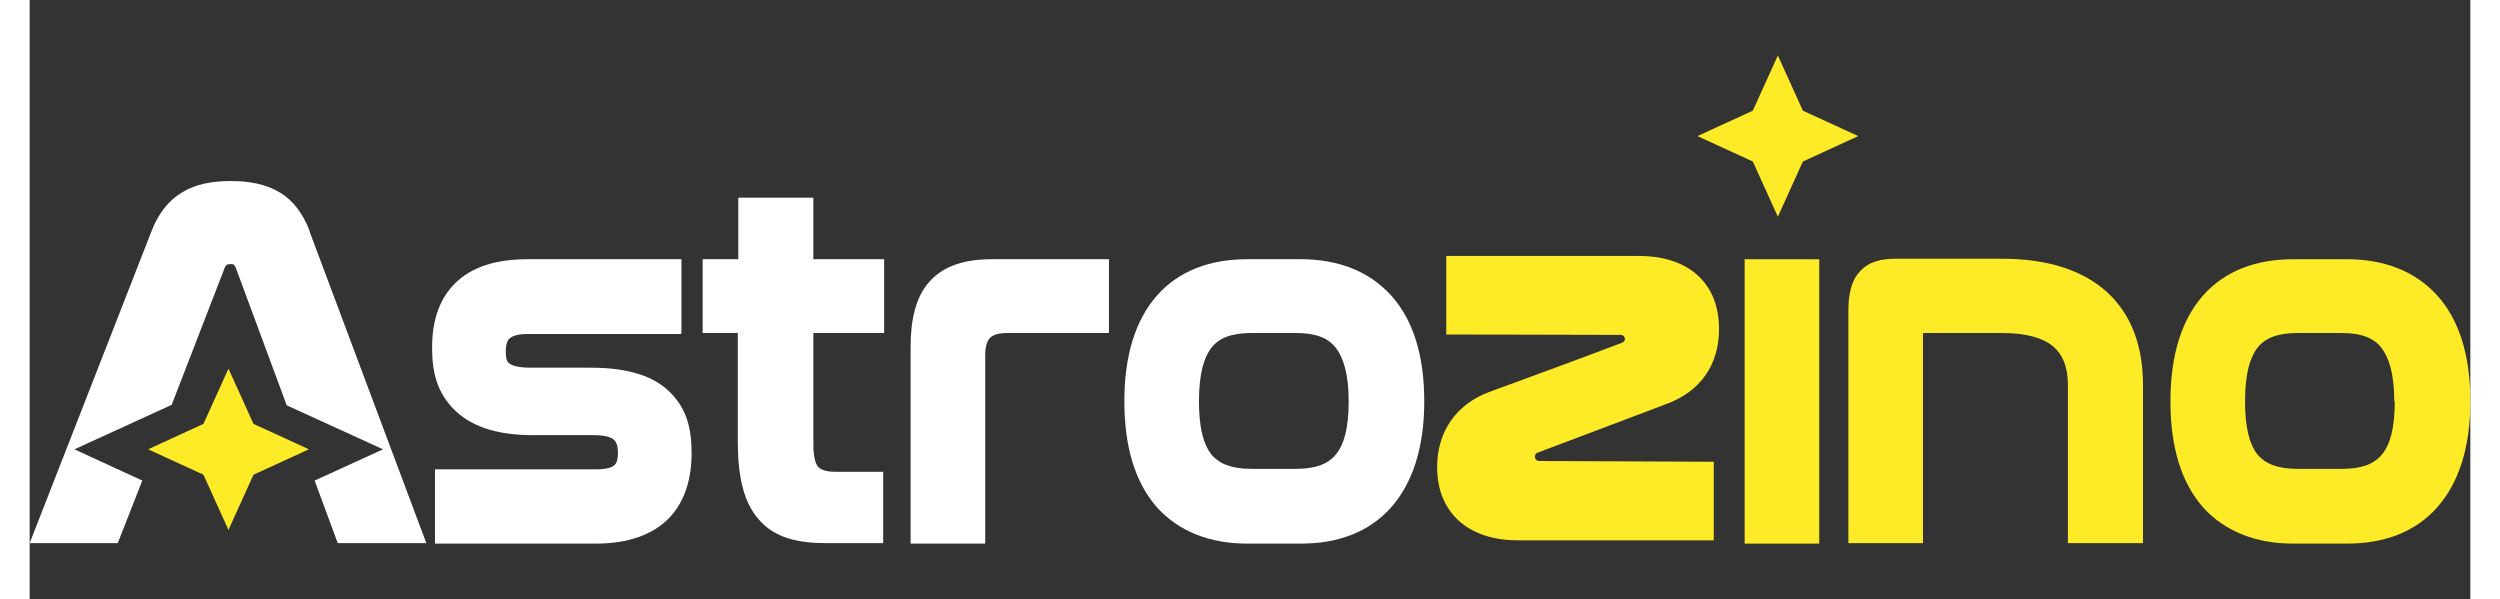 <svg width="217" height="52" viewBox="0 0 220 54" fill="none" xmlns="http://www.w3.org/2000/svg" class="_logo_qkr5u_1"><rect x="0" y="0" width="220" height="54" fill="#333333" stroke="none"/><path fill-rule="evenodd" clip-rule="evenodd" d="M217.006 26.625C215.01 24.423 212.189 23.366 208.892 23.366H204.032C200.734 23.366 197.913 24.379 195.917 26.625C193.965 28.828 192.967 32.043 192.967 36.183C192.967 40.323 193.965 43.538 195.917 45.741C197.913 47.943 200.734 49 204.032 49H208.892C212.189 49 215.01 47.987 217.006 45.741C218.959 43.538 220 40.323 220 36.183C220 32.043 219.002 28.828 217.006 26.625ZM213.187 36.183C213.187 38.65 212.754 40.103 212.016 40.984C211.322 41.821 210.237 42.261 208.414 42.261H204.422C202.556 42.261 201.515 41.777 200.821 40.984C200.126 40.103 199.692 38.65 199.692 36.183C199.692 33.717 200.126 32.219 200.821 31.338C201.471 30.501 202.556 30.017 204.422 30.017H208.414C210.237 30.017 211.322 30.501 211.972 31.338C212.667 32.219 213.144 33.717 213.144 36.183H213.187Z" fill="#FDEB28"></path><path fill-rule="evenodd" clip-rule="evenodd" d="M183.724 48.956H190.493V34.686C190.493 31.206 189.452 28.343 187.239 26.317C185.026 24.335 181.858 23.322 177.779 23.322H168.233C166.974 23.322 165.803 23.543 164.978 24.467C164.154 25.348 163.937 26.625 163.937 28.035V48.956H170.663V30.017H177.779C180.079 30.017 181.554 30.501 182.422 31.25C183.246 31.955 183.724 33.056 183.724 34.686V48.956Z" fill="#FDEB28"></path><path fill-rule="evenodd" clip-rule="evenodd" d="M161.312 23.366H154.586V49H161.312V23.366Z" fill="#FDEB28"></path><path d="M136.06 41.553C135.63 41.553 135.521 40.953 135.924 40.802L147.491 36.434C150.577 35.31 152.278 32.907 152.278 29.662C152.278 25.535 149.569 23.072 145.035 23.072H127.693V30.153C127.693 30.153 138.95 30.168 143.432 30.187C143.831 30.187 143.933 30.741 143.56 30.885C139.927 32.277 131.654 35.298 131.654 35.298C128.613 36.396 126.867 38.879 126.867 42.111C126.867 46.174 129.643 48.702 134.11 48.702H151.803V41.621C151.803 41.621 140.791 41.572 136.064 41.553H136.06Z" fill="#FDEB28"></path><path fill-rule="evenodd" clip-rule="evenodd" d="M114.6 23.366H109.74C106.442 23.366 103.621 24.379 101.625 26.625C99.673 28.828 98.675 32.043 98.675 36.183C98.675 40.323 99.673 43.538 101.625 45.741C103.621 47.943 106.442 49 109.74 49H114.6C117.897 49 120.718 47.987 122.714 45.741C124.667 43.538 125.708 40.323 125.708 36.183C125.708 32.043 124.71 28.828 122.714 26.625C120.718 24.423 117.897 23.366 114.6 23.366ZM110.174 30.017H114.166C115.988 30.017 117.073 30.501 117.724 31.338C118.418 32.219 118.895 33.717 118.895 36.183C118.895 38.65 118.462 40.103 117.724 40.984C117.03 41.821 115.945 42.261 114.122 42.261H110.13C108.264 42.261 107.223 41.777 106.529 40.984C105.834 40.103 105.4 38.65 105.4 36.183C105.4 33.717 105.834 32.219 106.529 31.338C107.179 30.501 108.264 30.017 110.13 30.017H110.174Z" fill="white"></path><path fill-rule="evenodd" clip-rule="evenodd" d="M97.286 30.017V23.366H86.742C84.312 23.366 82.402 23.939 81.1 25.392C79.842 26.802 79.408 28.872 79.408 31.294V49H86.134V31.999C86.134 31.118 86.351 30.678 86.568 30.457C86.785 30.237 87.219 30.017 88.087 30.017H97.286Z" fill="white"></path><path fill-rule="evenodd" clip-rule="evenodd" d="M60.706 23.366H63.874V17.817H70.643V23.366H77.022V30.017H70.643V40.059C70.643 41.292 70.86 41.821 71.077 42.085C71.294 42.305 71.684 42.526 72.683 42.526H76.935V48.956H71.728C69.255 48.956 67.128 48.471 65.74 46.842C64.351 45.3 63.831 42.922 63.831 39.795V30.017H60.663V23.366H60.706Z" fill="white"></path><path fill-rule="evenodd" clip-rule="evenodd" d="M58.753 30.017V23.366H44.868C42.004 23.366 39.834 24.071 38.359 25.524C36.884 26.978 36.276 29.004 36.276 31.294C36.276 33.584 36.71 35.258 38.142 36.8C39.617 38.341 41.917 39.222 45.302 39.222H50.769C51.854 39.222 52.375 39.398 52.635 39.618C52.809 39.751 53.026 40.059 53.026 40.808C53.026 41.556 52.852 41.821 52.678 41.953C52.462 42.129 52.028 42.305 51.03 42.305H36.536V49H51.03C53.937 49 56.15 48.207 57.625 46.71C59.101 45.168 59.665 43.098 59.665 40.852C59.665 38.605 59.231 36.888 57.755 35.39C56.28 33.893 53.937 33.144 50.596 33.144H45.172C43.957 33.144 43.436 32.924 43.219 32.748C43.045 32.615 42.915 32.351 42.915 31.691C42.915 31.03 43.089 30.634 43.262 30.501C43.479 30.325 43.913 30.105 44.868 30.105H58.71L58.753 30.017Z" fill="white"></path><path fill-rule="evenodd" clip-rule="evenodd" d="M25.254 20.856C24.647 19.27 23.779 18.081 22.521 17.332C21.262 16.584 19.787 16.319 18.138 16.319C16.489 16.319 14.97 16.584 13.755 17.332C12.497 18.081 11.586 19.27 10.978 20.856L0 48.956H7.941L10.154 43.318L4.035 40.5L12.801 36.492L17.574 24.159C17.661 23.939 17.747 23.895 17.791 23.851C17.791 23.851 17.921 23.807 18.095 23.807C18.268 23.807 18.355 23.807 18.398 23.851C18.398 23.851 18.485 23.939 18.572 24.115L23.172 36.536L31.85 40.5L25.688 43.318L27.771 48.956H35.755L25.211 20.812L25.254 20.856Z" fill="white"></path><path d="M17.921 33.232L20.177 38.209L25.168 40.499L20.177 42.79L17.921 47.767L15.665 42.79L10.675 40.499L15.665 38.209L17.921 33.232Z" fill="#FDEB28"></path><path d="M157.58 5L159.836 9.977L164.826 12.267L159.836 14.558L157.58 19.535L155.323 14.558L150.333 12.267L155.323 9.977L157.58 5Z" fill="#FDEB28"></path></svg>